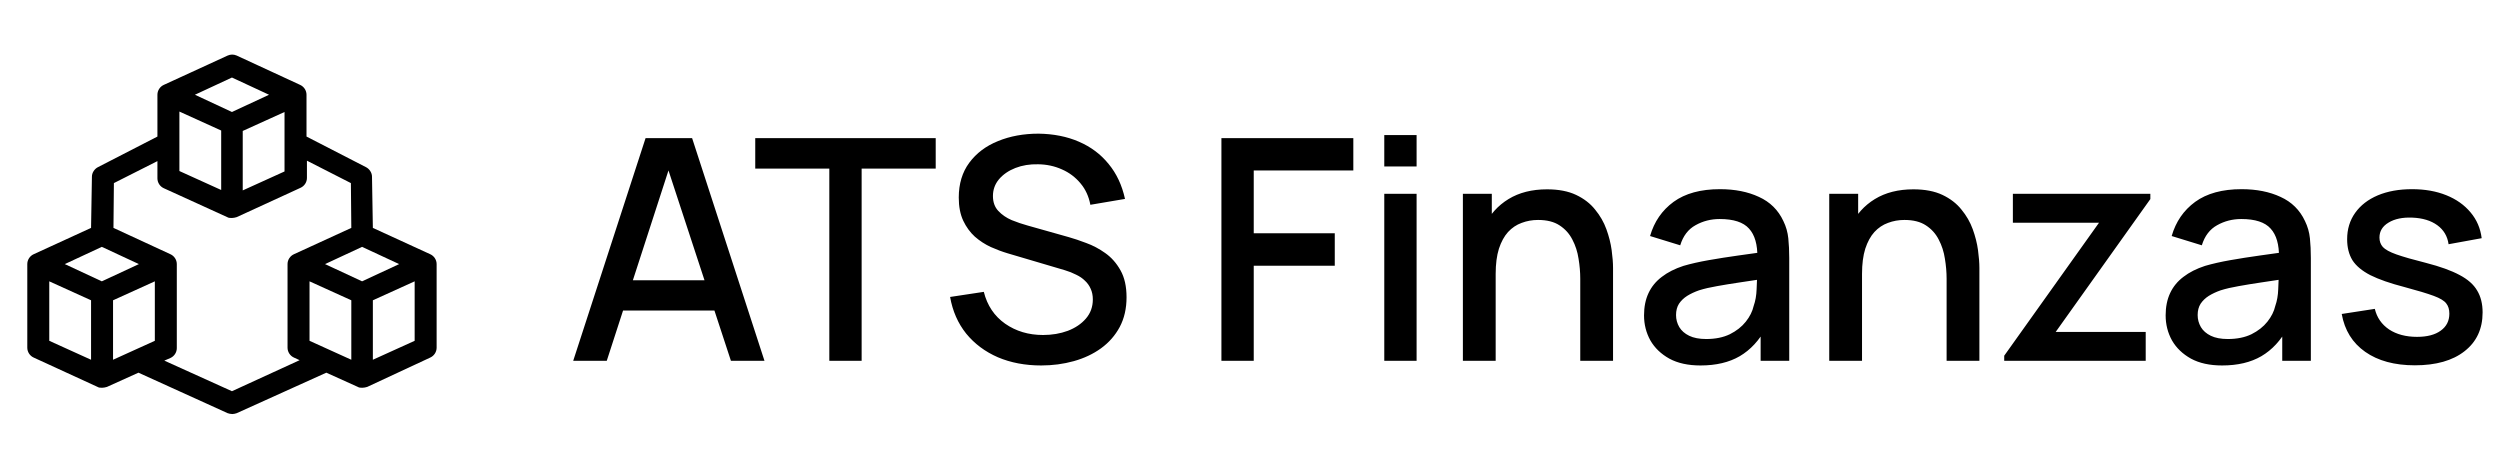 <svg width="194" height="36" viewBox="0 0 194 36" fill="none" xmlns="http://www.w3.org/2000/svg">
<path d="M33.381 19.725L28.934 17.685L28.867 13.706C28.867 13.405 28.666 13.104 28.399 12.971L23.785 10.597V7.353C23.785 7.019 23.584 6.718 23.283 6.584L18.368 4.311C18.134 4.21 17.9 4.21 17.666 4.311L12.717 6.584C12.416 6.718 12.216 7.019 12.216 7.353V10.597L7.601 12.971C7.334 13.104 7.133 13.405 7.133 13.706L7.066 17.685L2.619 19.725C2.318 19.859 2.118 20.16 2.118 20.494V26.981C2.118 27.315 2.318 27.616 2.619 27.75L7.568 30.023C7.668 30.09 7.802 30.09 7.936 30.09C8.069 30.09 8.17 30.057 8.303 30.023L10.744 28.92L17.666 32.063C17.766 32.096 17.9 32.13 18.034 32.13C18.134 32.13 18.267 32.096 18.368 32.063L25.323 28.92L27.764 30.023C27.864 30.09 27.998 30.09 28.131 30.09C28.265 30.09 28.365 30.057 28.499 30.023L33.381 27.75C33.682 27.616 33.882 27.315 33.882 26.981V20.494C33.882 20.16 33.682 19.859 33.381 19.725ZM24.019 26.446V21.831L27.262 23.302V27.917L24.019 26.446ZM28.098 21.831L25.222 20.494L28.098 19.156L30.973 20.494L28.098 21.831ZM13.921 8.657L17.164 10.129V14.743L13.921 13.272V8.657ZM18.836 10.162L22.079 8.691V13.305L18.836 14.776V10.162ZM18 6.016L20.876 7.353L18 8.691L15.124 7.353L18 6.016ZM8.772 27.917V23.302L12.015 21.831V26.446L8.772 27.917ZM7.902 21.831L5.027 20.494L7.902 19.156L10.778 20.494L7.902 21.831ZM3.823 21.831L7.066 23.302V27.917L3.823 26.446V21.831ZM18 30.358L12.751 27.984L13.219 27.783C13.52 27.649 13.72 27.348 13.72 27.014V20.494C13.72 20.16 13.52 19.859 13.219 19.725L8.805 17.685L8.838 14.208L12.216 12.502V13.84C12.216 14.174 12.416 14.475 12.717 14.609L17.632 16.849C17.733 16.916 17.866 16.916 18 16.916C18.134 16.916 18.234 16.883 18.368 16.849L23.316 14.576C23.617 14.442 23.818 14.141 23.818 13.807V12.469L27.229 14.208L27.262 17.685L22.815 19.725C22.514 19.859 22.313 20.16 22.313 20.494V26.981C22.313 27.315 22.514 27.616 22.815 27.75L23.25 27.95L18 30.358ZM28.934 27.917V23.302L32.177 21.831V26.446L28.934 27.917Z" fill="black"/>
<path d="M44.48 28L50.096 10.72H53.708L59.324 28H56.72L51.548 12.232H52.196L47.084 28H44.48ZM47.396 24.1V21.748H56.42V24.1H47.396ZM64.355 28V13.084H58.607V10.72H72.611V13.084H66.863V28H64.355ZM80.796 28.36C79.556 28.36 78.436 28.148 77.436 27.724C76.444 27.292 75.624 26.68 74.976 25.888C74.336 25.088 73.92 24.14 73.728 23.044L76.344 22.648C76.608 23.704 77.16 24.528 78 25.12C78.84 25.704 79.82 25.996 80.94 25.996C81.636 25.996 82.276 25.888 82.86 25.672C83.444 25.448 83.912 25.132 84.264 24.724C84.624 24.308 84.804 23.812 84.804 23.236C84.804 22.924 84.748 22.648 84.636 22.408C84.532 22.168 84.384 21.96 84.192 21.784C84.008 21.6 83.78 21.444 83.508 21.316C83.244 21.18 82.952 21.064 82.632 20.968L78.204 19.66C77.772 19.532 77.332 19.368 76.884 19.168C76.436 18.96 76.024 18.692 75.648 18.364C75.28 18.028 74.98 17.616 74.748 17.128C74.516 16.632 74.4 16.032 74.4 15.328C74.4 14.264 74.672 13.364 75.216 12.628C75.768 11.884 76.512 11.324 77.448 10.948C78.384 10.564 79.432 10.372 80.592 10.372C81.76 10.388 82.804 10.596 83.724 10.996C84.652 11.396 85.42 11.972 86.028 12.724C86.644 13.468 87.068 14.372 87.3 15.436L84.612 15.892C84.492 15.244 84.236 14.688 83.844 14.224C83.452 13.752 82.972 13.392 82.404 13.144C81.836 12.888 81.22 12.756 80.556 12.748C79.916 12.732 79.328 12.828 78.792 13.036C78.264 13.244 77.84 13.536 77.52 13.912C77.208 14.288 77.052 14.72 77.052 15.208C77.052 15.688 77.192 16.076 77.472 16.372C77.752 16.668 78.096 16.904 78.504 17.08C78.92 17.248 79.332 17.388 79.74 17.5L82.932 18.4C83.332 18.512 83.784 18.664 84.288 18.856C84.8 19.04 85.292 19.3 85.764 19.636C86.244 19.972 86.64 20.42 86.952 20.98C87.264 21.532 87.42 22.228 87.42 23.068C87.42 23.94 87.244 24.708 86.892 25.372C86.54 26.028 86.056 26.58 85.44 27.028C84.832 27.468 84.128 27.8 83.328 28.024C82.528 28.248 81.684 28.36 80.796 28.36ZM94.782 28V10.72H105.018V13.228H97.29V18.1H103.578V20.62H97.29V28H94.782ZM107.42 12.916V10.48H109.928V12.916H107.42ZM107.42 28V15.04H109.928V28H107.42ZM122.628 28V21.628C122.628 21.124 122.584 20.608 122.496 20.08C122.416 19.544 122.256 19.048 122.016 18.592C121.784 18.136 121.452 17.768 121.02 17.488C120.596 17.208 120.04 17.068 119.352 17.068C118.904 17.068 118.48 17.144 118.08 17.296C117.68 17.44 117.328 17.676 117.024 18.004C116.728 18.332 116.492 18.764 116.316 19.3C116.148 19.836 116.064 20.488 116.064 21.256L114.504 20.668C114.504 19.492 114.724 18.456 115.164 17.56C115.604 16.656 116.236 15.952 117.06 15.448C117.884 14.944 118.88 14.692 120.048 14.692C120.944 14.692 121.696 14.836 122.304 15.124C122.912 15.412 123.404 15.792 123.78 16.264C124.164 16.728 124.456 17.236 124.656 17.788C124.856 18.34 124.992 18.88 125.064 19.408C125.136 19.936 125.172 20.4 125.172 20.8V28H122.628ZM113.52 28V15.04H115.764V18.784H116.064V28H113.52ZM131.957 28.36C130.997 28.36 130.193 28.184 129.545 27.832C128.897 27.472 128.405 27 128.069 26.416C127.741 25.824 127.577 25.176 127.577 24.472C127.577 23.816 127.693 23.24 127.925 22.744C128.157 22.248 128.501 21.828 128.957 21.484C129.413 21.132 129.973 20.848 130.637 20.632C131.213 20.464 131.865 20.316 132.593 20.188C133.321 20.06 134.085 19.94 134.885 19.828C135.693 19.716 136.493 19.604 137.285 19.492L136.373 19.996C136.389 18.98 136.173 18.228 135.725 17.74C135.285 17.244 134.525 16.996 133.445 16.996C132.765 16.996 132.141 17.156 131.573 17.476C131.005 17.788 130.609 18.308 130.385 19.036L128.045 18.316C128.365 17.204 128.973 16.32 129.869 15.664C130.773 15.008 131.973 14.68 133.469 14.68C134.629 14.68 135.637 14.88 136.493 15.28C137.357 15.672 137.989 16.296 138.389 17.152C138.597 17.576 138.725 18.024 138.773 18.496C138.821 18.968 138.845 19.476 138.845 20.02V28H136.625V25.036L137.057 25.42C136.521 26.412 135.837 27.152 135.005 27.64C134.181 28.12 133.165 28.36 131.957 28.36ZM132.401 26.308C133.113 26.308 133.725 26.184 134.237 25.936C134.749 25.68 135.161 25.356 135.473 24.964C135.785 24.572 135.989 24.164 136.085 23.74C136.221 23.356 136.297 22.924 136.313 22.444C136.337 21.964 136.349 21.58 136.349 21.292L137.165 21.592C136.373 21.712 135.653 21.82 135.005 21.916C134.357 22.012 133.769 22.108 133.241 22.204C132.721 22.292 132.257 22.4 131.849 22.528C131.505 22.648 131.197 22.792 130.925 22.96C130.661 23.128 130.449 23.332 130.289 23.572C130.137 23.812 130.061 24.104 130.061 24.448C130.061 24.784 130.145 25.096 130.313 25.384C130.481 25.664 130.737 25.888 131.081 26.056C131.425 26.224 131.865 26.308 132.401 26.308ZM151.057 28V21.628C151.057 21.124 151.013 20.608 150.925 20.08C150.845 19.544 150.685 19.048 150.445 18.592C150.213 18.136 149.881 17.768 149.449 17.488C149.025 17.208 148.469 17.068 147.781 17.068C147.333 17.068 146.909 17.144 146.509 17.296C146.109 17.44 145.757 17.676 145.453 18.004C145.157 18.332 144.921 18.764 144.745 19.3C144.577 19.836 144.493 20.488 144.493 21.256L142.933 20.668C142.933 19.492 143.153 18.456 143.593 17.56C144.033 16.656 144.665 15.952 145.489 15.448C146.313 14.944 147.309 14.692 148.477 14.692C149.373 14.692 150.125 14.836 150.733 15.124C151.341 15.412 151.833 15.792 152.209 16.264C152.593 16.728 152.885 17.236 153.085 17.788C153.285 18.34 153.421 18.88 153.493 19.408C153.565 19.936 153.601 20.4 153.601 20.8V28H151.057ZM141.949 28V15.04H144.193V18.784H144.493V28H141.949ZM155.527 28V27.604L162.883 17.284H156.199V15.04H166.867V15.448L159.523 25.756H166.507V28H155.527ZM172.434 28.36C171.474 28.36 170.67 28.184 170.022 27.832C169.374 27.472 168.882 27 168.546 26.416C168.218 25.824 168.054 25.176 168.054 24.472C168.054 23.816 168.17 23.24 168.402 22.744C168.634 22.248 168.978 21.828 169.434 21.484C169.89 21.132 170.45 20.848 171.114 20.632C171.69 20.464 172.342 20.316 173.07 20.188C173.798 20.06 174.562 19.94 175.362 19.828C176.17 19.716 176.97 19.604 177.762 19.492L176.85 19.996C176.866 18.98 176.65 18.228 176.202 17.74C175.762 17.244 175.002 16.996 173.922 16.996C173.242 16.996 172.618 17.156 172.05 17.476C171.482 17.788 171.086 18.308 170.862 19.036L168.522 18.316C168.842 17.204 169.45 16.32 170.346 15.664C171.25 15.008 172.45 14.68 173.946 14.68C175.106 14.68 176.114 14.88 176.97 15.28C177.834 15.672 178.466 16.296 178.866 17.152C179.074 17.576 179.202 18.024 179.25 18.496C179.298 18.968 179.322 19.476 179.322 20.02V28H177.102V25.036L177.534 25.42C176.998 26.412 176.314 27.152 175.482 27.64C174.658 28.12 173.642 28.36 172.434 28.36ZM172.878 26.308C173.59 26.308 174.202 26.184 174.714 25.936C175.226 25.68 175.638 25.356 175.95 24.964C176.262 24.572 176.466 24.164 176.562 23.74C176.698 23.356 176.774 22.924 176.79 22.444C176.814 21.964 176.826 21.58 176.826 21.292L177.642 21.592C176.85 21.712 176.13 21.82 175.482 21.916C174.834 22.012 174.246 22.108 173.718 22.204C173.198 22.292 172.734 22.4 172.326 22.528C171.982 22.648 171.674 22.792 171.402 22.96C171.138 23.128 170.926 23.332 170.766 23.572C170.614 23.812 170.538 24.104 170.538 24.448C170.538 24.784 170.622 25.096 170.79 25.384C170.958 25.664 171.214 25.888 171.558 26.056C171.902 26.224 172.342 26.308 172.878 26.308ZM187.394 28.348C185.818 28.348 184.534 28 183.542 27.304C182.55 26.608 181.942 25.628 181.718 24.364L184.286 23.968C184.446 24.64 184.814 25.172 185.39 25.564C185.974 25.948 186.698 26.14 187.562 26.14C188.346 26.14 188.958 25.98 189.398 25.66C189.846 25.34 190.07 24.9 190.07 24.34C190.07 24.012 189.99 23.748 189.83 23.548C189.678 23.34 189.354 23.144 188.858 22.96C188.362 22.776 187.606 22.548 186.59 22.276C185.478 21.988 184.594 21.68 183.938 21.352C183.29 21.016 182.826 20.628 182.546 20.188C182.274 19.74 182.138 19.2 182.138 18.568C182.138 17.784 182.346 17.1 182.762 16.516C183.178 15.932 183.762 15.48 184.514 15.16C185.274 14.84 186.162 14.68 187.178 14.68C188.17 14.68 189.054 14.836 189.83 15.148C190.606 15.46 191.234 15.904 191.714 16.48C192.194 17.048 192.482 17.716 192.578 18.484L190.01 18.952C189.922 18.328 189.63 17.836 189.134 17.476C188.638 17.116 187.994 16.92 187.202 16.888C186.442 16.856 185.826 16.984 185.354 17.272C184.882 17.552 184.646 17.94 184.646 18.436C184.646 18.724 184.734 18.968 184.91 19.168C185.094 19.368 185.446 19.56 185.966 19.744C186.486 19.928 187.254 20.148 188.27 20.404C189.358 20.684 190.222 20.996 190.862 21.34C191.502 21.676 191.958 22.08 192.23 22.552C192.51 23.016 192.65 23.58 192.65 24.244C192.65 25.524 192.182 26.528 191.246 27.256C190.318 27.984 189.034 28.348 187.394 28.348Z" fill="black"/>
</svg>
